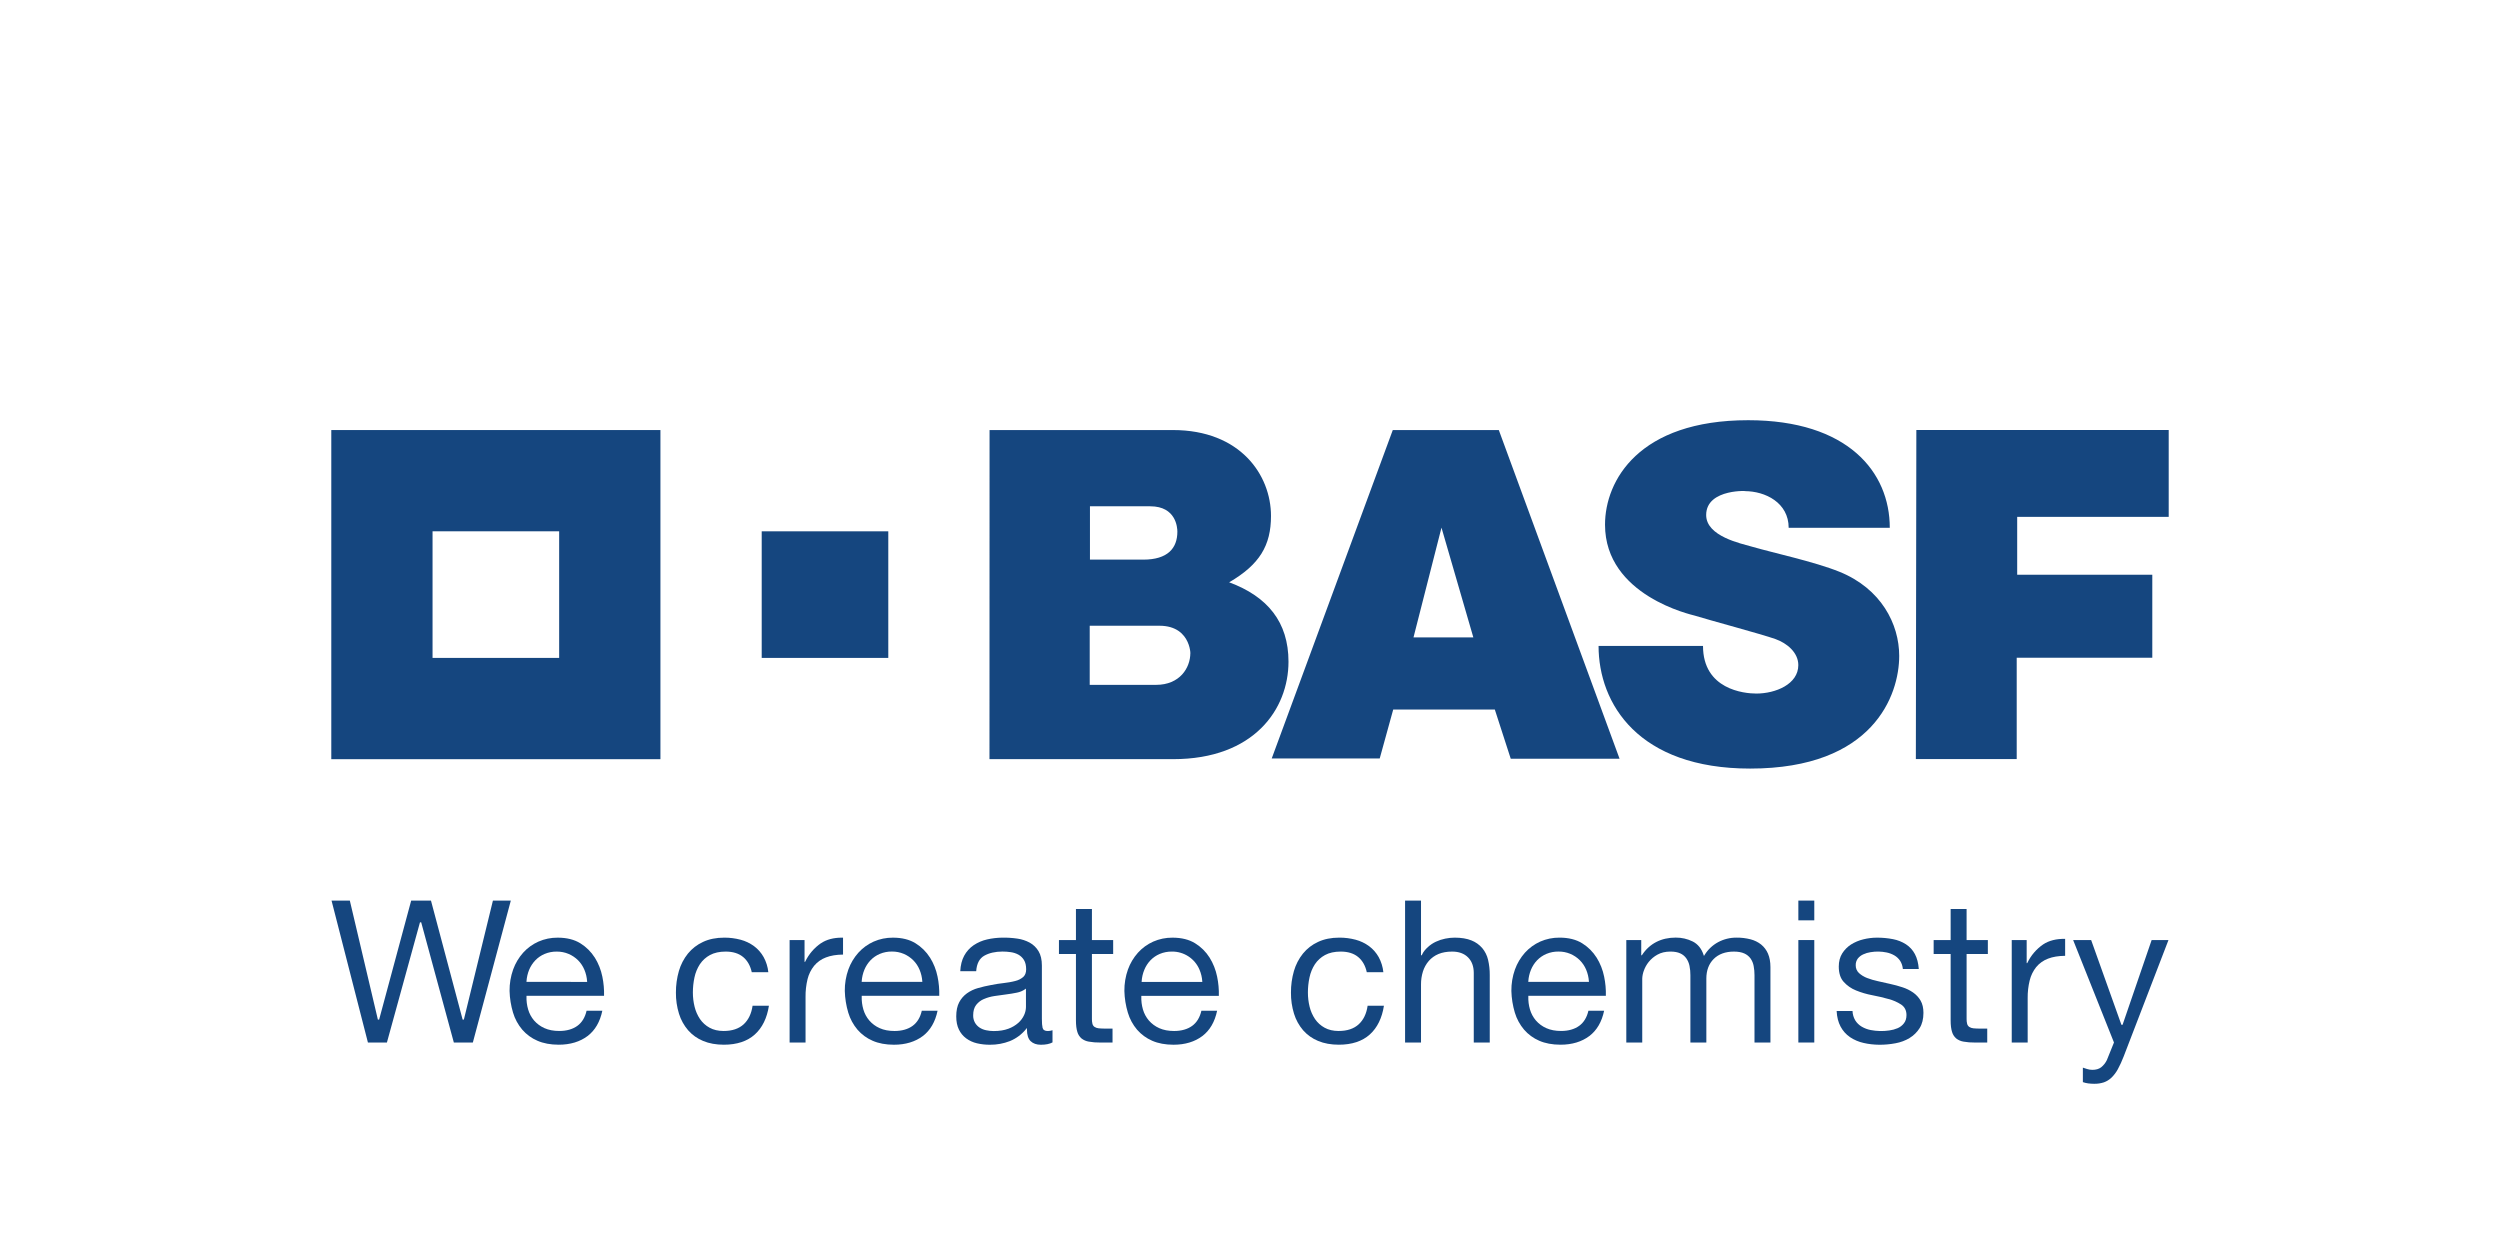<svg enable-background="new 0 0 432 216" viewBox="0 0 432 216" xmlns="http://www.w3.org/2000/svg"><g fill="#15467f"><path d="m57.248 74.313v56.874h56.875v-56.874zm39.375 39.374h-21.879v-21.879h21.879z"/><path d="m131.622 91.812h21.875v21.875h-21.875z"/><path d="m170.996 74.313h31.688c11.631 0 16.944 7.755 16.944 14.843 0 5.105-1.963 8.398-7.229 11.467 6.642 2.455 10.253 6.884 10.253 13.717 0 8.171-5.933 16.842-19.927 16.842h-31.744zm17.307 44.03h11.466c4.089 0 5.922-2.922 5.922-5.503 0 1.195.526-4.712-5.341-4.712h-12.047v10.215zm.041-21.639h9.215c4.212 0 5.891-1.961 5.891-4.838 0-.663-.206-4.378-4.682-4.378h-10.424z"/><path d="m240.673 74.313h18.321l20.867 56.798h-18.805l-2.753-8.509h-17.554l-2.334 8.464h-18.662zm8.416 16.863-4.837 18.969h10.341z"/><path d="m309.082 91.206h17.473c.004-9.644-7.253-18.594-24.472-18.594-18.887 0-24.735 10.424-24.735 18.053 0 12.301 15.054 15.572 15.521 15.718 2.249.708 11.593 3.211 13.923 4.045 2.022.722 3.956 2.34 3.956 4.503 0 3.315-3.956 4.916-7.249 4.916-2.115 0-9.22-.701-9.22-8.232h-18.048c0 10.003 6.881 21.196 26.189 21.196 21.305 0 25.762-12.708 25.762-19.466 0-5.515-3.124-11.633-10.334-14.545-4.338-1.751-11.528-3.286-15.139-4.341-1.82-.534-7.884-1.761-7.884-5.462 0-4.741 7.815-4.127 6.674-4.127 3.529 0 7.583 1.988 7.583 6.336z"/><path d="m331.145 74.3h43.607v15.011h-26.182v10.006h23.347v14.343h-23.429v17.511h-17.428z"/><path d="m79.943 176.183-.019-.071-5.452-20.49h-3.42l-5.537 20.561h-.219l-.017-.073-4.829-20.488h-3.16l6.286 24.525h3.281l5.713-20.768h.212l.019.07 5.622 20.698h3.283l6.562-24.525h-3.092l-5.019 20.561h-.214z"/><path d="m102.78 165.477c-.634-1.004-1.488-1.851-2.497-2.475-1.032-.644-2.347-.974-3.913-.974-1.148-.01-2.286.223-3.337.685-1.001.448-1.898 1.099-2.634 1.912-.757.849-1.345 1.836-1.729 2.907-.422 1.189-.632 2.443-.618 3.704.034 1.269.236 2.529.6 3.745.322 1.081.865 2.083 1.593 2.944.715.828 1.61 1.482 2.616 1.913 1.033.455 2.273.688 3.68.688 2.001 0 3.684-.511 4.999-1.506 1.288-.979 2.14-2.445 2.542-4.365h-2.721c-.263 1.158-.801 2.035-1.595 2.613s-1.858.884-3.119.884c-.981 0-1.843-.161-2.567-.49-.69-.304-1.303-.757-1.797-1.326-.471-.554-.819-1.202-1.022-1.901-.214-.735-.309-1.498-.283-2.263v-.093h13.401c.03-1.113-.068-2.225-.294-3.315-.234-1.167-.676-2.282-1.304-3.293m-11.809 4.199.007-.102c.044-.683.198-1.355.457-1.989.253-.604.613-1.156 1.063-1.631.455-.473 1.001-.849 1.606-1.105.664-.279 1.379-.417 2.1-.407.708-.008 1.41.131 2.062.407.605.259 1.156.63 1.623 1.093.467.47.838 1.026 1.092 1.638.267.635.425 1.31.469 1.998l.008.102z"/><path d="m125.046 178.154c-.937 0-1.756-.188-2.431-.565-.663-.361-1.231-.874-1.658-1.497-.433-.649-.748-1.369-.932-2.127-.198-.8-.298-1.622-.296-2.447-.001-.886.092-1.769.278-2.634.169-.806.485-1.574.932-2.266.443-.664 1.042-1.208 1.745-1.587.729-.397 1.641-.598 2.711-.598 1.264 0 2.286.32 3.04.957.732.618 1.227 1.497 1.47 2.609h2.862c-.092-.915-.367-1.802-.808-2.609-.413-.741-.978-1.386-1.658-1.893-.697-.513-1.484-.89-2.321-1.112-.924-.245-1.876-.367-2.831-.361-1.387 0-2.619.248-3.662.738-1.014.463-1.908 1.153-2.614 2.016-.713.891-1.243 1.914-1.56 3.01-.349 1.213-.522 2.469-.514 3.731-.013 1.239.166 2.473.532 3.658.324 1.05.861 2.021 1.577 2.854.71.808 1.599 1.44 2.596 1.847 1.031.432 2.238.648 3.58.648 2.249 0 4.05-.595 5.354-1.774 1.283-1.158 2.1-2.827 2.431-4.956h-2.824c-.198 1.362-.711 2.431-1.525 3.191-.838.774-2.003 1.167-3.473 1.167"/><path d="m141.87 162.981c-1.171.803-2.111 1.899-2.724 3.18l-.025.051h-.096v-3.771h-2.581v17.706h2.755v-7.862c-.015-1.042.101-2.081.347-3.094.206-.839.592-1.623 1.132-2.298.543-.654 1.249-1.154 2.046-1.45.814-.317 1.808-.481 2.953-.493v-2.925c-.069 0-.135 0-.201 0-1.437 0-2.652.324-3.6.96"/><path d="m160.705 165.477c-.633-1.004-1.487-1.851-2.497-2.475-1.031-.644-2.347-.974-3.913-.974-1.148-.01-2.285.223-3.336.685-1.001.449-1.898 1.102-2.633 1.916-.757.848-1.345 1.833-1.73 2.903-.422 1.19-.63 2.446-.614 3.708.034 1.269.235 2.528.599 3.745.323 1.081.866 2.083 1.595 2.944.715.828 1.609 1.482 2.614 1.913 1.033.455 2.273.688 3.681.688 2 0 3.683-.511 4.999-1.506 1.287-.979 2.14-2.445 2.542-4.365h-2.725c-.265 1.16-.8 2.035-1.591 2.613-.791.578-1.859.884-3.121.884-.981 0-1.843-.161-2.566-.49-.69-.303-1.304-.756-1.797-1.326-.471-.554-.819-1.202-1.022-1.901-.215-.736-.311-1.501-.286-2.268v-.093h13.399c.032-1.113-.066-2.225-.293-3.315-.233-1.167-.675-2.283-1.304-3.293m-11.809 4.199.007-.102c.044-.683.199-1.355.459-1.989.249-.606.608-1.162 1.059-1.639.455-.473 1.001-.849 1.606-1.105.664-.279 1.379-.417 2.1-.407.708-.008 1.409.13 2.061.407.604.26 1.153.631 1.619 1.095.468.469.839 1.026 1.093 1.638.268.637.428 1.314.474 2.003l.008.102z"/><path d="m180.157 177.597c-.081-.324-.12-.83-.12-1.547v-9.202c0-1.016-.194-1.85-.578-2.481-.367-.618-.892-1.128-1.522-1.476-.662-.358-1.384-.594-2.129-.698-1.768-.255-3.592-.236-5.21.135-.842.187-1.641.529-2.357 1.01-.681.467-1.24 1.09-1.632 1.817-.395.729-.622 1.625-.674 2.666h2.753c.087-1.295.553-2.197 1.391-2.672.839-.475 1.906-.72 3.163-.72.474.001.947.036 1.416.105.46.062.905.206 1.314.425.399.22.733.541.969.932.251.407.378.949.378 1.61 0 .577-.173 1.029-.517 1.333-.392.329-.856.56-1.354.676-.635.167-1.281.285-1.934.354-.716.075-1.487.198-2.294.358-.755.137-1.501.313-2.226.519-.683.19-1.328.497-1.906.907-.561.405-1.019.934-1.34 1.547-.337.629-.509 1.456-.509 2.448 0 .884.156 1.642.46 2.263.288.601.718 1.123 1.253 1.521.553.405 1.183.695 1.851.851.741.174 1.501.259 2.262.254 1.178.01 2.346-.204 3.444-.63 1.086-.445 2.042-1.155 2.782-2.065l.167-.204v.263c0 .936.221 1.619.645 2.024.424.406 1.021.612 1.753.612.851 0 1.53-.136 2.019-.408v-2.1c-.26.085-.532.131-.806.137-.513 0-.816-.183-.908-.553m-2.873-3.583c-.011.473-.12.939-.318 1.368-.235.513-.574.972-.995 1.348-.506.446-1.091.792-1.725 1.021-.702.265-1.547.402-2.527.402-.443.002-.885-.045-1.318-.14-.406-.08-.793-.237-1.139-.463-.324-.217-.595-.506-.791-.843-.214-.391-.321-.832-.308-1.277 0-.753.176-1.362.523-1.803.351-.447.811-.796 1.336-1.014.583-.248 1.196-.419 1.823-.511.632-.099 1.303-.191 1.989-.277.663-.081 1.292-.187 1.879-.309.508-.093.991-.294 1.416-.589l.151-.117z"/><path d="m209.019 165.477c-.633-1.005-1.488-1.851-2.498-2.475-1.032-.644-2.349-.974-3.914-.974-1.148-.01-2.285.223-3.336.685-1.002.449-1.899 1.101-2.634 1.916-.757.848-1.345 1.833-1.729 2.903-.421 1.189-.629 2.443-.615 3.704.032 1.269.233 2.529.599 3.745.32 1.082.862 2.086 1.59 2.948.717.826 1.61 1.48 2.614 1.913 1.034.455 2.274.688 3.683.688 2 0 3.68-.511 4.995-1.506 1.286-.979 2.143-2.445 2.542-4.365h-2.716c-.265 1.158-.802 2.035-1.596 2.613-.793.578-1.856.884-3.119.884-.979 0-1.842-.161-2.567-.49-.69-.304-1.303-.757-1.797-1.326-.471-.554-.819-1.202-1.022-1.901-.213-.734-.307-1.497-.28-2.261v-.093h13.397c.031-1.113-.069-2.225-.296-3.315-.234-1.166-.674-2.282-1.301-3.293m-11.747 4.199.007-.102c.041-.684.196-1.356.459-1.989.246-.607.604-1.163 1.055-1.639.456-.473 1.002-.849 1.607-1.105.664-.279 1.379-.417 2.1-.407 2.084-.029 3.976 1.213 4.777 3.137.27.636.431 1.314.476 2.003l.007.102z"/><path d="m231.323 178.154c-.935 0-1.754-.188-2.431-.565-.663-.362-1.231-.875-1.658-1.497-.433-.649-.749-1.369-.934-2.127-.196-.801-.295-1.622-.294-2.447-.002-.886.091-1.769.28-2.634.168-.805.482-1.572.928-2.263.444-.664 1.044-1.21 1.747-1.59.726-.397 1.639-.598 2.713-.598 1.26 0 2.284.32 3.037.957.737.618 1.23 1.497 1.47 2.609h2.864c-.093-.916-.368-1.804-.808-2.612-.414-.739-.979-1.383-1.658-1.89-.698-.511-1.485-.888-2.321-1.112-.924-.245-1.876-.367-2.832-.361-1.386 0-2.62.248-3.661.738-1.014.462-1.909 1.152-2.613 2.016-.714.89-1.244 1.913-1.56 3.01-.348 1.213-.521 2.469-.514 3.731-.013 1.239.166 2.473.53 3.658.324 1.048.858 2.02 1.57 2.854.712.807 1.601 1.439 2.597 1.847 1.035.432 2.24.648 3.578.648 2.255 0 4.055-.595 5.359-1.774 1.277-1.155 2.1-2.823 2.431-4.956h-2.817c-.196 1.362-.706 2.431-1.526 3.191-.831.774-2 1.167-3.473 1.167"/><path d="m256.13 163.83c-.504-.588-1.145-1.044-1.866-1.326-.774-.317-1.748-.48-2.906-.48-.547.004-1.092.062-1.628.173-.554.112-1.092.29-1.603.529-.503.234-.968.543-1.377.918-.403.368-.82.829-1.044 1.368l-.022.059h-.133v-9.45h-2.754v24.525h2.754v-10.01c-.008-.767.104-1.531.332-2.264.21-.666.552-1.283 1.004-1.814.46-.524 1.034-.936 1.677-1.204.669-.28 1.467-.42 2.375-.42 1.149 0 2.071.332 2.733.995.662.663.995 1.566.995 2.697v12.022h2.763v-11.67c.007-.885-.091-1.767-.292-2.629-.173-.741-.517-1.432-1.003-2.018"/><path d="m275.893 165.477c-.632-1.007-1.486-1.855-2.497-2.48-1.031-.644-2.348-.974-3.914-.974-1.148-.01-2.286.223-3.337.685-1.001.45-1.898 1.102-2.634 1.916-.756.85-1.343 1.837-1.729 2.907-.422 1.189-.63 2.443-.616 3.704.033 1.269.234 2.529.598 3.745.323 1.081.867 2.083 1.596 2.944.715.827 1.609 1.481 2.613 1.913 1.033.455 2.275.688 3.682.688 2 0 3.678-.511 4.996-1.506 1.286-.979 2.142-2.443 2.542-4.365h-2.714c-.264 1.158-.801 2.035-1.598 2.613-.797.578-1.858.884-3.117.884-.98 0-1.844-.161-2.567-.49-.69-.303-1.304-.756-1.797-1.326-.471-.554-.819-1.202-1.021-1.901-.216-.733-.311-1.497-.283-2.261v-.093h13.397c.031-1.113-.069-2.225-.297-3.315-.233-1.167-.673-2.282-1.301-3.293m-11.81 4.199.009-.102c.042-.684.196-1.356.457-1.989.247-.607.605-1.163 1.056-1.639.456-.472 1.003-.848 1.607-1.105.664-.279 1.379-.418 2.1-.407 1.379-.016 2.706.525 3.681 1.5.467.47.84 1.026 1.097 1.638.266.637.426 1.314.472 2.003l.009.102z"/><path d="m304.33 163.216c-.542-.424-1.166-.731-1.833-.901-.789-.202-1.602-.3-2.417-.292-1.113-.01-2.211.26-3.192.786-.958.52-1.763 1.282-2.335 2.21l-.111.173-.066-.191c-.356-1.079-.982-1.851-1.854-2.301-.922-.461-1.94-.694-2.97-.682-2.47 0-4.494 1.012-5.805 3.005l-.029.043h-.111v-2.627h-2.581v17.706h2.754v-11.05c.019-.453.107-.9.263-1.326.192-.556.478-1.075.845-1.535.418-.52.934-.952 1.519-1.272.62-.352 1.375-.53 2.243-.53.678 0 1.245.101 1.683.304.425.186.792.484 1.06.863.271.389.459.83.552 1.295.108.531.161 1.072.156 1.613v11.638h2.757v-11.05c0-1.401.425-2.542 1.271-3.386s2.022-1.275 3.495-1.275c.723 0 1.326.111 1.785.318.438.192.817.497 1.097.884.268.39.449.834.53 1.301.098.519.145 1.047.143 1.576v11.633h2.754v-13.023c0-.906-.143-1.69-.424-2.336-.26-.611-.665-1.151-1.179-1.571"/><path d="m313.509 159.034h-2.754v-3.412h2.754zm0 3.407h-2.754v17.706h2.754z"/><path d="m329.975 179.365c.703-.423 1.296-1.006 1.733-1.701.442-.695.663-1.587.663-2.652 0-.825-.165-1.532-.488-2.1-.323-.556-.764-1.034-1.292-1.402-.566-.392-1.187-.698-1.843-.907-.708-.233-1.427-.429-2.156-.586-.692-.161-1.382-.316-2.077-.467-.642-.134-1.272-.319-1.884-.553-.514-.194-.987-.481-1.395-.849-.371-.344-.578-.83-.567-1.336-.017-.425.112-.843.366-1.183.251-.309.571-.554.934-.716.399-.186.823-.312 1.259-.376.93-.159 1.882-.14 2.806.055.466.098.914.27 1.326.508.4.235.74.559.995.947.262.423.419.902.459 1.398h2.754c-.076-1.027-.304-1.893-.674-2.581-.364-.686-.896-1.268-1.547-1.692-.682-.434-1.44-.734-2.234-.884-.918-.178-1.851-.265-2.786-.26-.791.003-1.579.101-2.347.292-.75.18-1.466.481-2.121.89-.617.397-1.139.925-1.529 1.547-.39.627-.589 1.391-.589 2.269 0 1.126.283 2.011.843 2.634.585.653 1.314 1.161 2.129 1.485.904.369 1.844.645 2.803.825 1.003.192 1.954.413 2.827.663.778.199 1.517.524 2.19.962.601.411.907 1.019.907 1.809 0 .575-.146 1.053-.442 1.427-.285.371-.66.661-1.091.843-.456.193-.936.323-1.427.388-1.074.159-2.167.135-3.232-.071-.545-.106-1.068-.304-1.547-.585-.46-.271-.847-.65-1.126-1.105-.283-.487-.441-1.038-.46-1.601h-2.744c.052 1.049.283 1.947.676 2.682.387.736.947 1.367 1.633 1.838.716.478 1.514.818 2.355 1.003 1.702.397 3.627.414 5.515.053.858-.153 1.681-.46 2.431-.904"/><path d="m339.828 157.077h-2.757v5.364h-2.936v2.407h2.936v11.483c0 .817.082 1.485.241 1.978.124.439.373.832.716 1.132.37.29.808.48 1.272.553.639.113 1.288.165 1.937.155h2.157v-2.408h-1.256c-.38.003-.759-.013-1.137-.05-.256-.021-.502-.105-.717-.244-.182-.128-.311-.318-.365-.534-.069-.28-.099-.569-.091-.858v-11.207h3.672v-2.407h-3.672z"/><path d="m188.686 157.077h-2.763v5.364h-2.937v2.407h2.937v11.483c0 .817.082 1.485.241 1.978.123.439.372.832.716 1.132.37.29.808.481 1.272.553.639.113 1.287.165 1.936.155h2.157v-2.408h-1.256c-.379.003-.758-.013-1.136-.05-.257-.021-.504-.105-.72-.244-.18-.129-.309-.319-.362-.534-.068-.281-.097-.569-.088-.858v-11.207h3.671v-2.407h-3.671z"/><path d="m350.331 166.376-.025.05h-.097v-3.985h-2.581v17.706h2.754v-7.654c-.014-1.039.104-2.075.35-3.084.205-.84.589-1.625 1.125-2.303.544-.653 1.249-1.153 2.045-1.451.815-.318 1.809-.478 2.953-.49v-2.928c-1.525-.029-2.803.294-3.798.957-1.171.805-2.11 1.902-2.725 3.182"/><path d="m365.957 184.771c.385-.714.723-1.452 1.012-2.21l7.742-20.119h-2.908l-5.023 14.643h-.201l-.023-.066-5.206-14.577h-3.112l7.056 17.7-.013.032-1.216 3.01c-.233.487-.573.915-.995 1.251-.386.292-.896.436-1.514.436-.311-.001-.619-.05-.915-.145-.243-.075-.483-.157-.722-.236v2.503c.299.105.608.179.923.221.34.044.683.066 1.025.066.576.012 1.15-.074 1.697-.253.486-.176.929-.453 1.302-.811.434-.424.802-.912 1.091-1.446"/></g></svg>